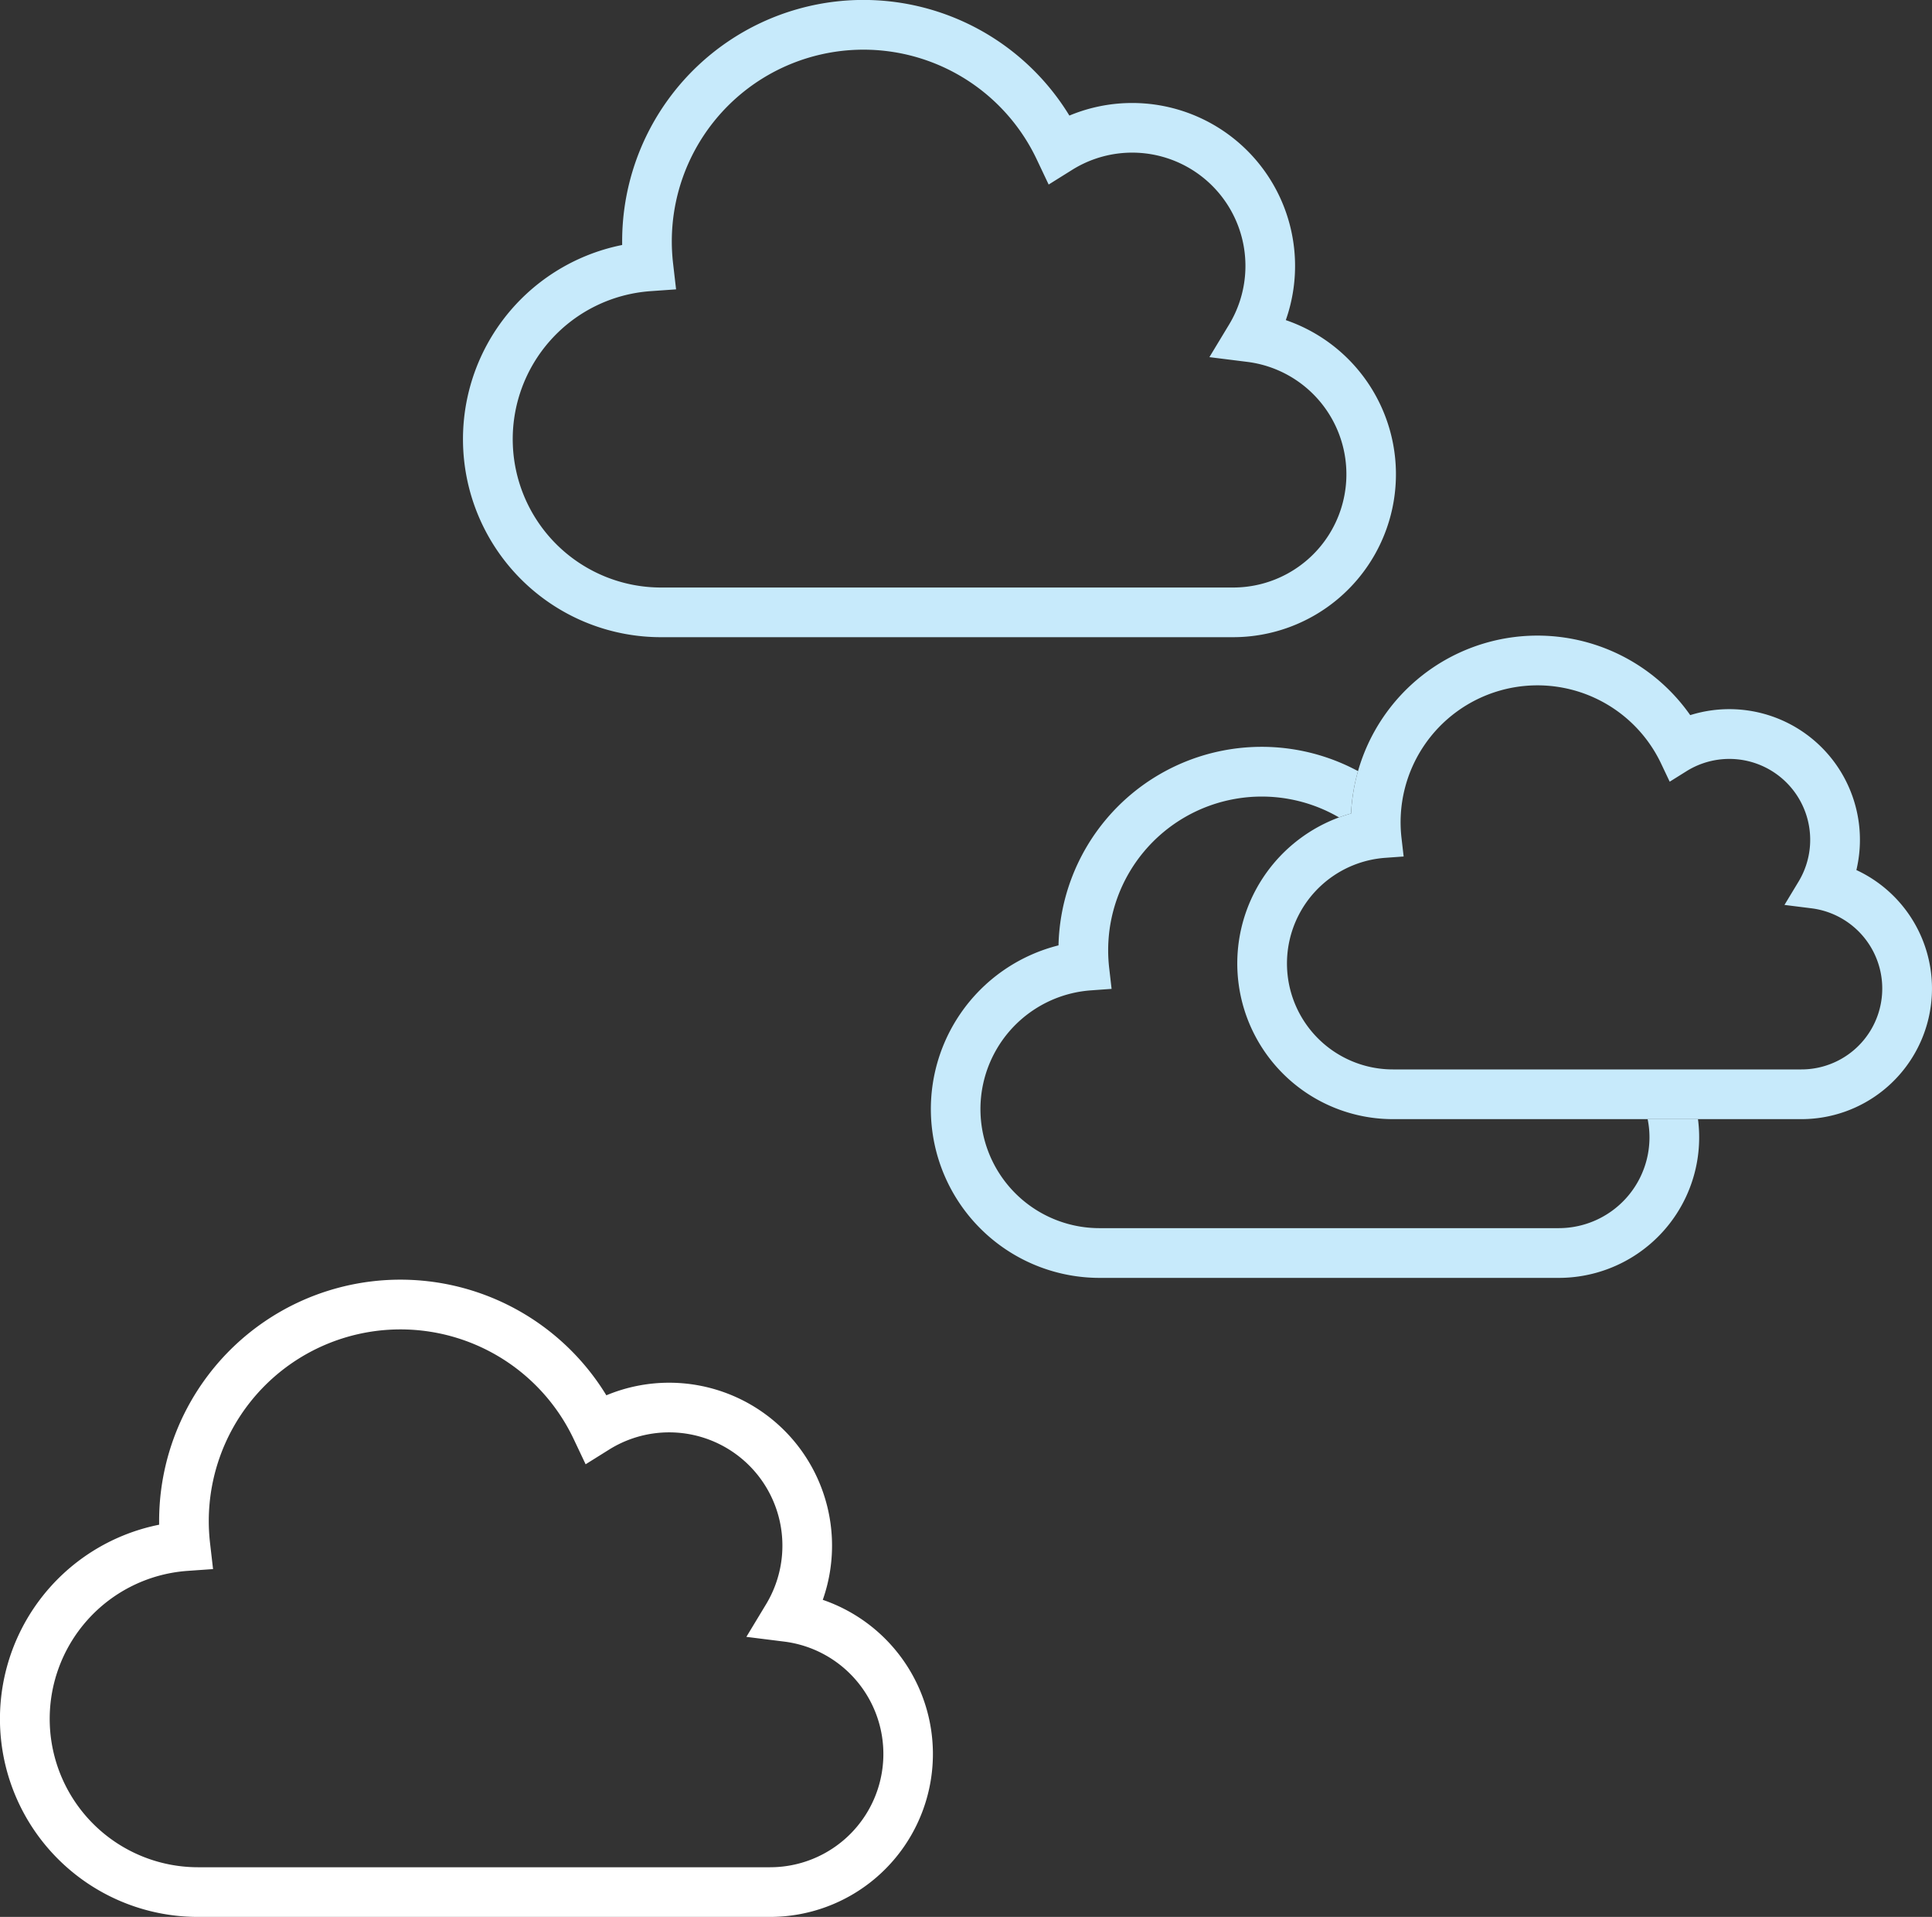<svg xmlns="http://www.w3.org/2000/svg" width="317.112" height="314.558" viewBox="0 0 317.112 314.558"><rect x="0" y="0" width="317.112" height="314.558" fill="#333333" stroke="none"/><defs><style>.a{fill:#fff;}.b{fill:#c7eafb;}</style></defs><g transform="translate(-979 -339.698)"><g transform="translate(742.224 -621.152)"><path class="a" d="M371.826,1223.374a26.739,26.739,0,0,0-35.525-33.557,39.6,39.6,0,0,0-73.406,20.636c0,.2,0,.4,0,.6a32.494,32.494,0,0,0,6.373,64.358h93.9a26.736,26.736,0,0,0,8.65-52.033Zm-8.65,43.887h-93.9a24.347,24.347,0,0,1-1.773-48.629l4.242-.3-.488-4.224a31.992,31.992,0,0,1-.213-3.649A31.461,31.461,0,0,1,330.94,1197l1.959,4.134,3.879-2.424a18.589,18.589,0,0,1,25.751,25.374l-3.246,5.371,6.226.779a18.586,18.586,0,0,1-2.333,37.026Z"/></g><g transform="translate(818.224 -831.152)"><path class="b" d="M371.826,1223.374a26.739,26.739,0,0,0-35.525-33.557,39.6,39.6,0,0,0-73.406,20.636c0,.2,0,.4,0,.6a32.494,32.494,0,0,0,6.373,64.358h93.9a26.736,26.736,0,0,0,8.65-52.033Zm-8.65,43.887h-93.9a24.347,24.347,0,0,1-1.773-48.629l4.242-.3-.488-4.224a31.992,31.992,0,0,1-.213-3.649A31.461,31.461,0,0,1,330.94,1197l1.959,4.134,3.879-2.424a18.589,18.589,0,0,1,25.751,25.374l-3.246,5.371,6.226.779a18.586,18.586,0,0,1-2.333,37.026Z"/></g><g transform="translate(436.501 -715.512)"><path class="b" d="M925.425,1197.982a21.441,21.441,0,0,0-27.273-25.42,30.62,30.62,0,0,0-55.665,16.144,25.546,25.546,0,0,0,6.866,50.152H916.4a21.434,21.434,0,0,0,9.023-40.876ZM916.4,1230.7h-67.05a17.384,17.384,0,0,1-1.266-34.722l3.029-.218-.347-3.016a22.462,22.462,0,0,1,42.616-12.211l1.4,2.951,2.77-1.73a13.273,13.273,0,0,1,18.386,18.118l-2.318,3.834,4.446.557A13.271,13.271,0,0,1,916.4,1230.7Z" transform="translate(-78.225)"/><path class="b" d="M818.665,1267.24h-5.729a14.9,14.9,0,0,1-14.613,17.887H722.975a19.535,19.535,0,0,1-1.423-39.019l3.4-.245-.391-3.389a25.641,25.641,0,0,1-.171-2.928,25.207,25.207,0,0,1,37.891-21.816q.97-.359,1.976-.642a30.49,30.49,0,0,1,1.141-6.958,33.357,33.357,0,0,0-49.16,28.594,27.7,27.7,0,0,0,6.732,54.565h75.348A23.054,23.054,0,0,0,821.2,1267.24Z" transform="translate(0 -28.381)"/></g></g></svg>
